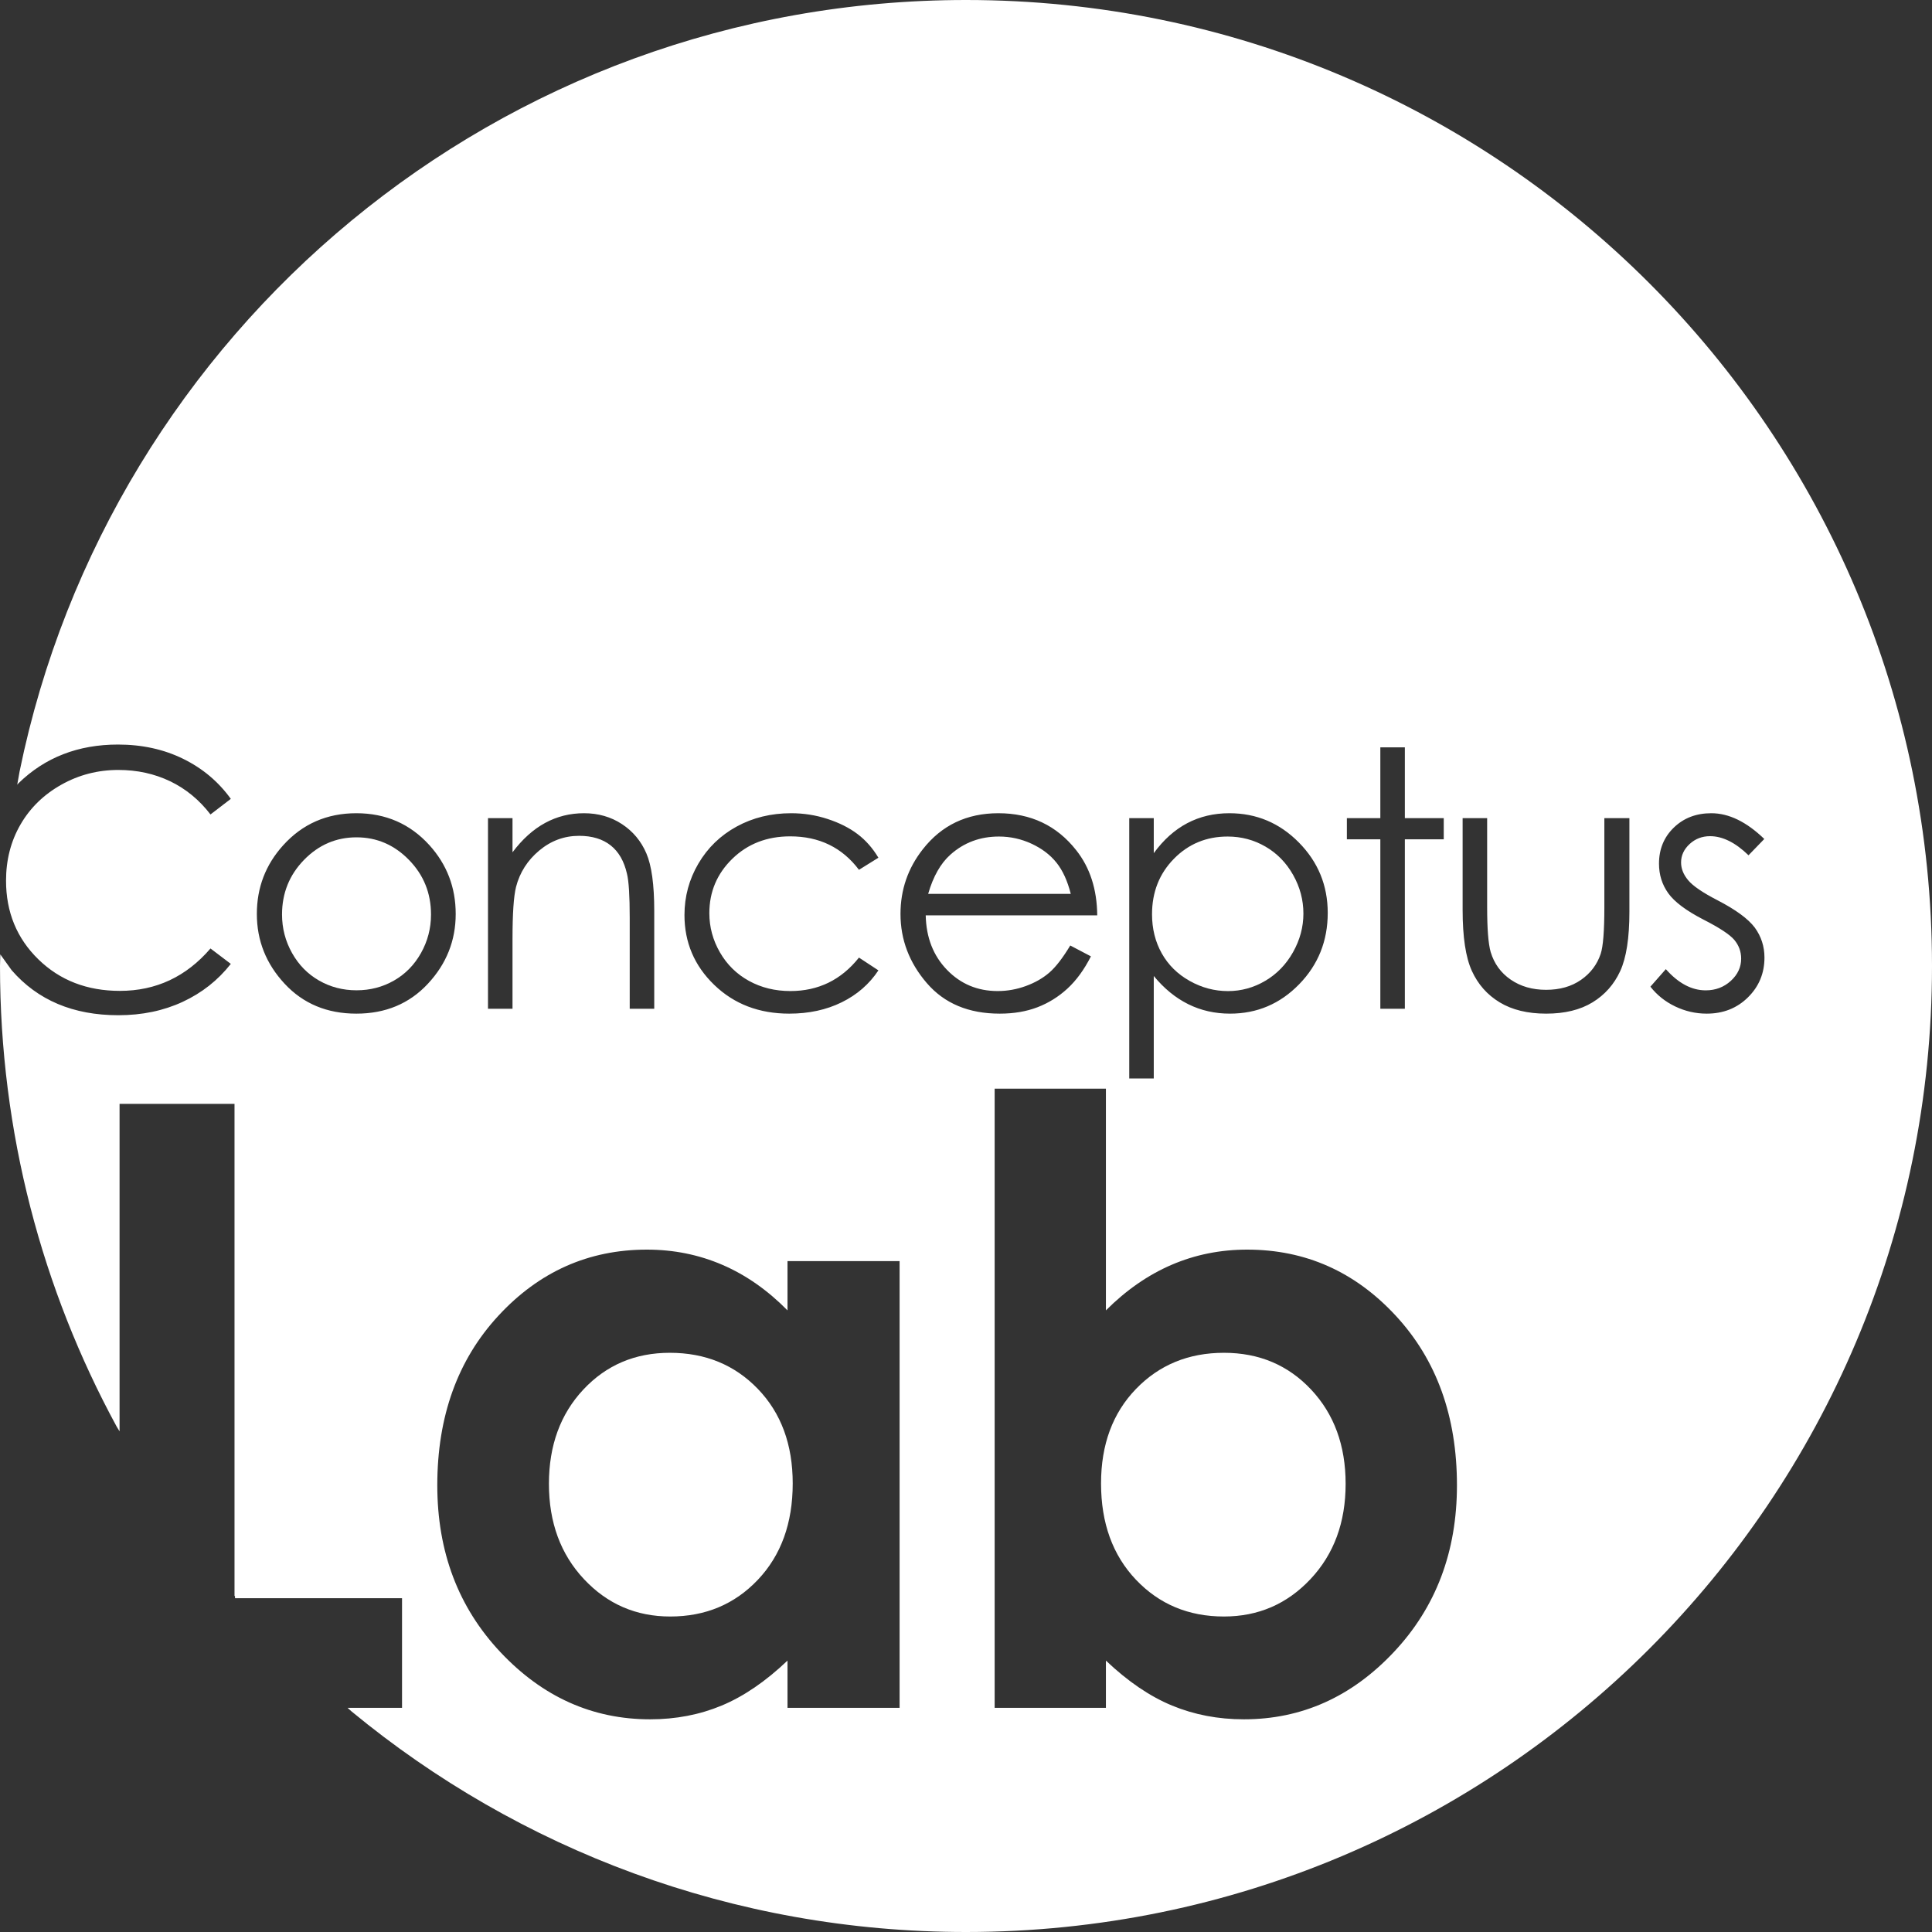 <?xml version="1.0" encoding="UTF-8"?>
<svg xmlns="http://www.w3.org/2000/svg" xmlns:xlink="http://www.w3.org/1999/xlink" width="2425" height="2425" xml:space="preserve" overflow="hidden">
  <rect width="100%" height="100%" fill="#333333" stroke="none"/>
  <defs>
    <clipPath id="clip0">
      <rect x="1023" y="25" width="2425" height="2425"></rect>
    </clipPath>
  </defs>
  <g clip-path="url(#clip0)" transform="translate(-1023 -25)">
    <path d="M1318 2028 1321 2031 1318 2031 1318 2028Z" fill="#FFFFFF" fill-rule="evenodd"></path>
    <path d="M2235.5 25C2905.15 25 3448 567.855 3448 1237.5 3448 1907.15 2905.15 2450 2235.5 2450 1942.53 2450 1673.83 2346.09 1464.24 2173.12L1459.27 2168.61 1527.62 2168.61 1527.62 2031.01 1320.1 2031.01 1317.36 2028 1317.36 1410.55 1173.07 1410.55 1173.07 1821.58 1169.34 1815.45C1076.01 1643.65 1023 1446.76 1023 1237.5L1023.37 1222.9 1037.61 1242.77C1070.31 1280.45 1114.95 1299.28 1171.53 1299.28 1201.29 1299.28 1228.23 1293.68 1252.35 1282.46 1276.46 1271.25 1296.58 1255.38 1312.71 1234.85L1287.2 1215.5C1256.71 1250.98 1218.81 1268.72 1173.51 1268.72 1132.32 1268.72 1098.2 1255.52 1071.15 1229.14 1044.1 1202.75 1030.58 1169.84 1030.58 1130.4 1030.58 1104.31 1036.63 1080.81 1048.72 1059.92 1060.81 1039.03 1077.86 1022.39 1099.85 1010.01 1121.84 997.619 1145.73 991.425 1171.53 991.425 1195.14 991.425 1216.8 996.153 1236.51 1005.61 1256.23 1015.06 1273.13 1028.95 1287.2 1047.28L1312.71 1027.71C1297.17 1006.16 1277.23 989.409 1252.9 977.461 1228.56 965.513 1201.29 959.539 1171.09 959.539 1121.1 959.539 1079.51 975.702 1046.3 1008.03L1044.62 1010 1047.63 993.139C1160.69 440.623 1649.56 25 2235.5 25ZM2755.56 963.058 2755.56 1051.9 2713.56 1051.9 2713.56 1078.5 2755.56 1078.5 2755.56 1291.15 2786.34 1291.15 2786.34 1078.5 2835.16 1078.5 2835.16 1051.9 2786.34 1051.9 2786.34 963.058 2755.56 963.058ZM3170.97 1045.74C3152.03 1045.74 3136.35 1051.75 3123.94 1063.77 3111.53 1075.79 3105.33 1090.89 3105.33 1109.07 3105.33 1123 3109.22 1135.39 3117.01 1146.23 3124.79 1157.08 3139.49 1168.08 3161.08 1179.22 3181.21 1189.48 3194.14 1197.98 3199.87 1204.73 3205.6 1211.62 3208.46 1219.46 3208.46 1228.26 3208.46 1238.96 3204.13 1248.27 3195.46 1256.18 3186.79 1264.1 3176.28 1268.06 3163.94 1268.06 3146.31 1268.06 3129.63 1259.19 3113.91 1241.45L3094.55 1263.44C3102.78 1273.99 3113.17 1282.28 3125.72 1288.29 3138.27 1294.3 3151.45 1297.3 3165.25 1297.3 3185.95 1297.3 3203.2 1290.49 3217.01 1276.85 3230.81 1263.22 3237.71 1246.58 3237.71 1226.94 3237.71 1213.01 3233.67 1200.48 3225.59 1189.33 3217.36 1178.34 3201.79 1166.9 3178.87 1155.03 3160.07 1145.35 3147.73 1136.92 3141.85 1129.74 3135.97 1122.7 3133.04 1115.3 3133.04 1107.53 3133.04 1098.74 3136.6 1091.04 3143.73 1084.44 3150.86 1077.84 3159.42 1074.55 3169.42 1074.55 3185.14 1074.55 3201.23 1082.54 3217.7 1098.52L3237.49 1078.06C3215.17 1056.51 3193 1045.74 3170.97 1045.74ZM2858.85 1051.9 2858.85 1167.12C2858.85 1201.14 2862.7 1226.61 2870.39 1243.54 2878.09 1260.47 2889.74 1273.67 2905.36 1283.12 2920.97 1292.58 2940.43 1297.3 2963.74 1297.3 2987.05 1297.3 3006.44 1292.58 3021.9 1283.12 3037.37 1273.67 3048.95 1260.58 3056.65 1243.87 3064.34 1227.16 3068.19 1202.31 3068.19 1169.32L3068.19 1051.9 3036.75 1051.9 3036.75 1163.61C3036.75 1193.51 3035.2 1213.08 3032.12 1222.32 3027.57 1235.81 3019.31 1246.69 3007.34 1254.97 2995.38 1263.26 2980.81 1267.4 2963.63 1267.4 2946.45 1267.4 2931.66 1263.15 2919.25 1254.64 2906.85 1246.14 2898.44 1234.56 2894.04 1219.9 2891.1 1209.64 2889.63 1190.87 2889.63 1163.61L2889.63 1051.9 2858.85 1051.9ZM1470.29 1045.74C1433.29 1045.74 1402.67 1059.15 1378.43 1085.98 1356.41 1110.32 1345.39 1139.05 1345.39 1172.18 1345.39 1205.61 1357.03 1234.82 1380.31 1259.81 1403.58 1284.81 1433.58 1297.3 1470.29 1297.3 1506.86 1297.3 1536.78 1284.81 1560.06 1259.81 1583.34 1234.82 1594.98 1205.61 1594.98 1172.18 1594.98 1138.9 1583.96 1110.1 1561.93 1085.76 1537.7 1059.08 1507.15 1045.74 1470.29 1045.74ZM1756.01 1045.74C1738.42 1045.74 1722.15 1049.81 1707.2 1057.94 1692.24 1066.08 1678.61 1078.36 1666.29 1094.78L1666.29 1051.9 1635.51 1051.9 1635.51 1291.15 1666.29 1291.15 1666.29 1203.41C1666.29 1171.89 1667.76 1150.19 1670.69 1138.32 1675.38 1120.14 1685.1 1104.89 1699.83 1092.58 1714.57 1080.26 1731.25 1074.11 1749.87 1074.11 1766.14 1074.11 1779.34 1078.1 1789.46 1086.09 1799.57 1094.08 1806.41 1105.99 1809.98 1121.82 1812.26 1131.06 1813.41 1149.46 1813.41 1177.02L1813.41 1291.15 1844.19 1291.15 1844.19 1168C1844.19 1135.46 1840.89 1111.49 1834.3 1096.1 1827.7 1080.7 1817.47 1068.46 1803.62 1059.37 1789.77 1050.28 1773.9 1045.74 1756.01 1045.74ZM2016.05 1045.74C1990.83 1045.74 1968.04 1051.31 1947.66 1062.45 1927.28 1073.59 1911.27 1089.1 1899.61 1108.96 1887.96 1128.82 1882.13 1150.34 1882.13 1173.5 1882.13 1207.95 1894.59 1237.2 1919.51 1261.24 1944.43 1285.28 1975.81 1297.3 2013.63 1297.3 2038.26 1297.3 2060.21 1292.56 2079.49 1283.06 2098.77 1273.57 2114.12 1260.21 2125.56 1242.99L2101.15 1226.94C2078.89 1254.94 2050.19 1268.94 2015.05 1268.94 1995.87 1268.94 1978.55 1264.69 1963.1 1256.2 1947.66 1247.7 1935.5 1235.77 1926.64 1220.39 1917.78 1205.02 1913.35 1188.62 1913.35 1171.19 1913.35 1144.39 1922.98 1121.62 1942.24 1102.88 1961.49 1084.14 1985.69 1074.77 2014.83 1074.77 2051.29 1074.77 2080.06 1088.77 2101.15 1116.77L2125.56 1101.59C2118.37 1089.57 2109.65 1079.68 2099.39 1071.91 2089.13 1064.14 2076.63 1057.83 2061.9 1053 2047.16 1048.16 2031.88 1045.74 2016.05 1045.74ZM2276.09 1045.74C2236.47 1045.74 2204.85 1060.84 2181.23 1091.04 2162.59 1114.79 2153.28 1141.84 2153.28 1172.18 2153.28 1204.43 2164.28 1233.35 2186.29 1258.93 2208.3 1284.51 2238.82 1297.3 2277.85 1297.3 2295.46 1297.3 2311.23 1294.63 2325.18 1289.28 2339.12 1283.93 2351.66 1276.12 2362.81 1265.86 2373.97 1255.6 2383.8 1242.11 2392.31 1225.4L2366.36 1211.76C2356.96 1227.39 2348.23 1238.71 2340.16 1245.72 2332.08 1252.73 2322.29 1258.35 2310.77 1262.58 2299.24 1266.82 2287.39 1268.94 2275.21 1268.94 2249.96 1268.94 2228.75 1260.05 2211.58 1242.28 2194.41 1224.51 2185.53 1201.73 2184.94 1173.94L2400.22 1173.94C2399.93 1141.25 2391.13 1113.98 2373.81 1092.14 2349.45 1061.21 2316.88 1045.74 2276.09 1045.74ZM2566.08 1045.74C2546.6 1045.74 2528.96 1049.92 2513.14 1058.27 2497.32 1066.63 2483.34 1079.16 2471.18 1095.88L2471.18 1051.9 2440.4 1051.9 2440.4 1378.67 2471.18 1378.67 2471.18 1250.03C2484.07 1265.71 2498.49 1277.51 2514.46 1285.43 2530.42 1293.35 2547.92 1297.3 2566.96 1297.3 2600.79 1297.3 2629.68 1285.03 2653.62 1260.47 2677.57 1235.92 2689.54 1206.05 2689.54 1170.86 2689.54 1136.41 2677.46 1106.94 2653.29 1082.46 2629.13 1057.98 2600.06 1045.74 2566.08 1045.74ZM2271.46 1391.48 2271.46 2168.61 2411.11 2168.61 2411.11 2109.34C2438.6 2135.45 2466.25 2154.26 2494.08 2165.77 2521.91 2177.28 2551.97 2183.04 2584.27 2183.04 2656.76 2183.04 2719.46 2154.95 2772.36 2098.78 2825.27 2042.61 2851.73 1972.78 2851.73 1889.29 2851.73 1802.72 2826.13 1731.77 2774.94 1676.46 2723.75 1621.15 2661.57 1593.49 2588.39 1593.49 2554.72 1593.49 2523.11 1599.85 2493.57 1612.56 2464.02 1625.27 2436.54 1644.34 2411.11 1669.76L2411.11 1391.48 2271.46 1391.48ZM1834.91 1593.49C1761.82 1593.49 1699.71 1621.15 1648.58 1676.46 1597.45 1731.77 1571.88 1802.72 1571.88 1889.29 1571.88 1972.78 1598.3 2042.61 1651.15 2098.78 1704 2154.95 1766.62 2183.04 1839.03 2183.04 1871.28 2183.04 1901.22 2177.28 1928.85 2165.77 1956.47 2154.26 1984.01 2135.45 2011.46 2109.34L2011.46 2168.61 2152.15 2168.61 2152.15 1607.92 2011.46 1607.92 2011.46 1669.76C1986.41 1644.34 1959.13 1625.27 1929.62 1612.56 1900.1 1599.85 1868.54 1593.49 1834.91 1593.49Z" fill="#FFFFFF" fill-rule="evenodd"></path>
    <path d="M2276.84 1075C2291.13 1075 2304.75 1078 2317.72 1084 2330.68 1090 2341.11 1097.9 2348.99 1107.71 2356.87 1117.51 2362.88 1130.61 2367 1147L2188 1147C2194.33 1125.05 2203.69 1108.59 2216.07 1097.61 2233.01 1082.54 2253.27 1075 2276.84 1075Z" fill="#FFFFFF" fill-rule="evenodd"></path>
    <path d="M2563.89 1075C2581.06 1075 2596.92 1079.22 2611.44 1087.66 2625.97 1096.1 2637.53 1107.96 2646.12 1123.23 2654.71 1138.49 2659 1154.64 2659 1171.67 2659 1188.55 2654.67 1204.7 2646.01 1220.11 2637.35 1235.53 2625.72 1247.53 2611.12 1256.12 2596.51 1264.71 2580.92 1269 2564.33 1269 2547.45 1269 2531.42 1264.74 2516.23 1256.23 2501.04 1247.71 2489.37 1236.19 2481.22 1221.66 2473.07 1207.12 2469 1190.75 2469 1172.55 2469 1144.81 2478.14 1121.61 2496.41 1102.97 2514.68 1084.32 2537.18 1075 2563.89 1075Z" fill="#FFFFFF" fill-rule="evenodd"></path>
    <path d="M1470.5 1076C1495.93 1076 1517.87 1085.45 1536.32 1104.34 1554.78 1123.23 1564 1146.08 1564 1172.88 1564 1190.16 1559.81 1206.27 1551.43 1221.21 1543.05 1236.15 1531.73 1247.68 1517.47 1255.81 1503.21 1263.94 1487.55 1268 1470.5 1268 1453.45 1268 1437.79 1263.94 1423.53 1255.81 1409.27 1247.68 1397.95 1236.15 1389.57 1221.21 1381.19 1206.27 1377 1190.16 1377 1172.88 1377 1146.08 1386.19 1123.23 1404.57 1104.34 1422.94 1085.45 1444.92 1076 1470.5 1076Z" fill="#FFFFFF" fill-rule="evenodd"></path>
    <path d="M1863.72 1723C1908.29 1723 1945.15 1738.12 1974.29 1768.37 2003.43 1798.62 2018 1838.15 2018 1886.95 2018 1936.79 2003.43 1977.09 1974.29 2007.86 1945.15 2038.62 1908.46 2054 1864.23 2054 1821.37 2054 1785.28 2038.36 1755.97 2007.08 1726.66 1975.8 1712 1935.93 1712 1887.47 1712 1839.35 1726.4 1799.91 1755.2 1769.14 1784 1738.38 1820.17 1723 1863.72 1723Z" fill="#FFFFFF" fill-rule="evenodd"></path>
    <path d="M2559.27 1723C2603.3 1723 2639.76 1738.38 2668.66 1769.14 2697.55 1799.91 2712 1839.35 2712 1887.47 2712 1935.93 2697.29 1975.8 2667.88 2007.08 2638.47 2038.36 2602.27 2054 2559.27 2054 2514.9 2054 2478.09 2038.62 2448.86 2007.86 2419.62 1977.09 2405 1936.79 2405 1886.95 2405 1838.15 2419.62 1798.62 2448.86 1768.37 2478.09 1738.12 2514.9 1723 2559.27 1723Z" fill="#FFFFFF" fill-rule="evenodd"></path>
  </g>
</svg>
